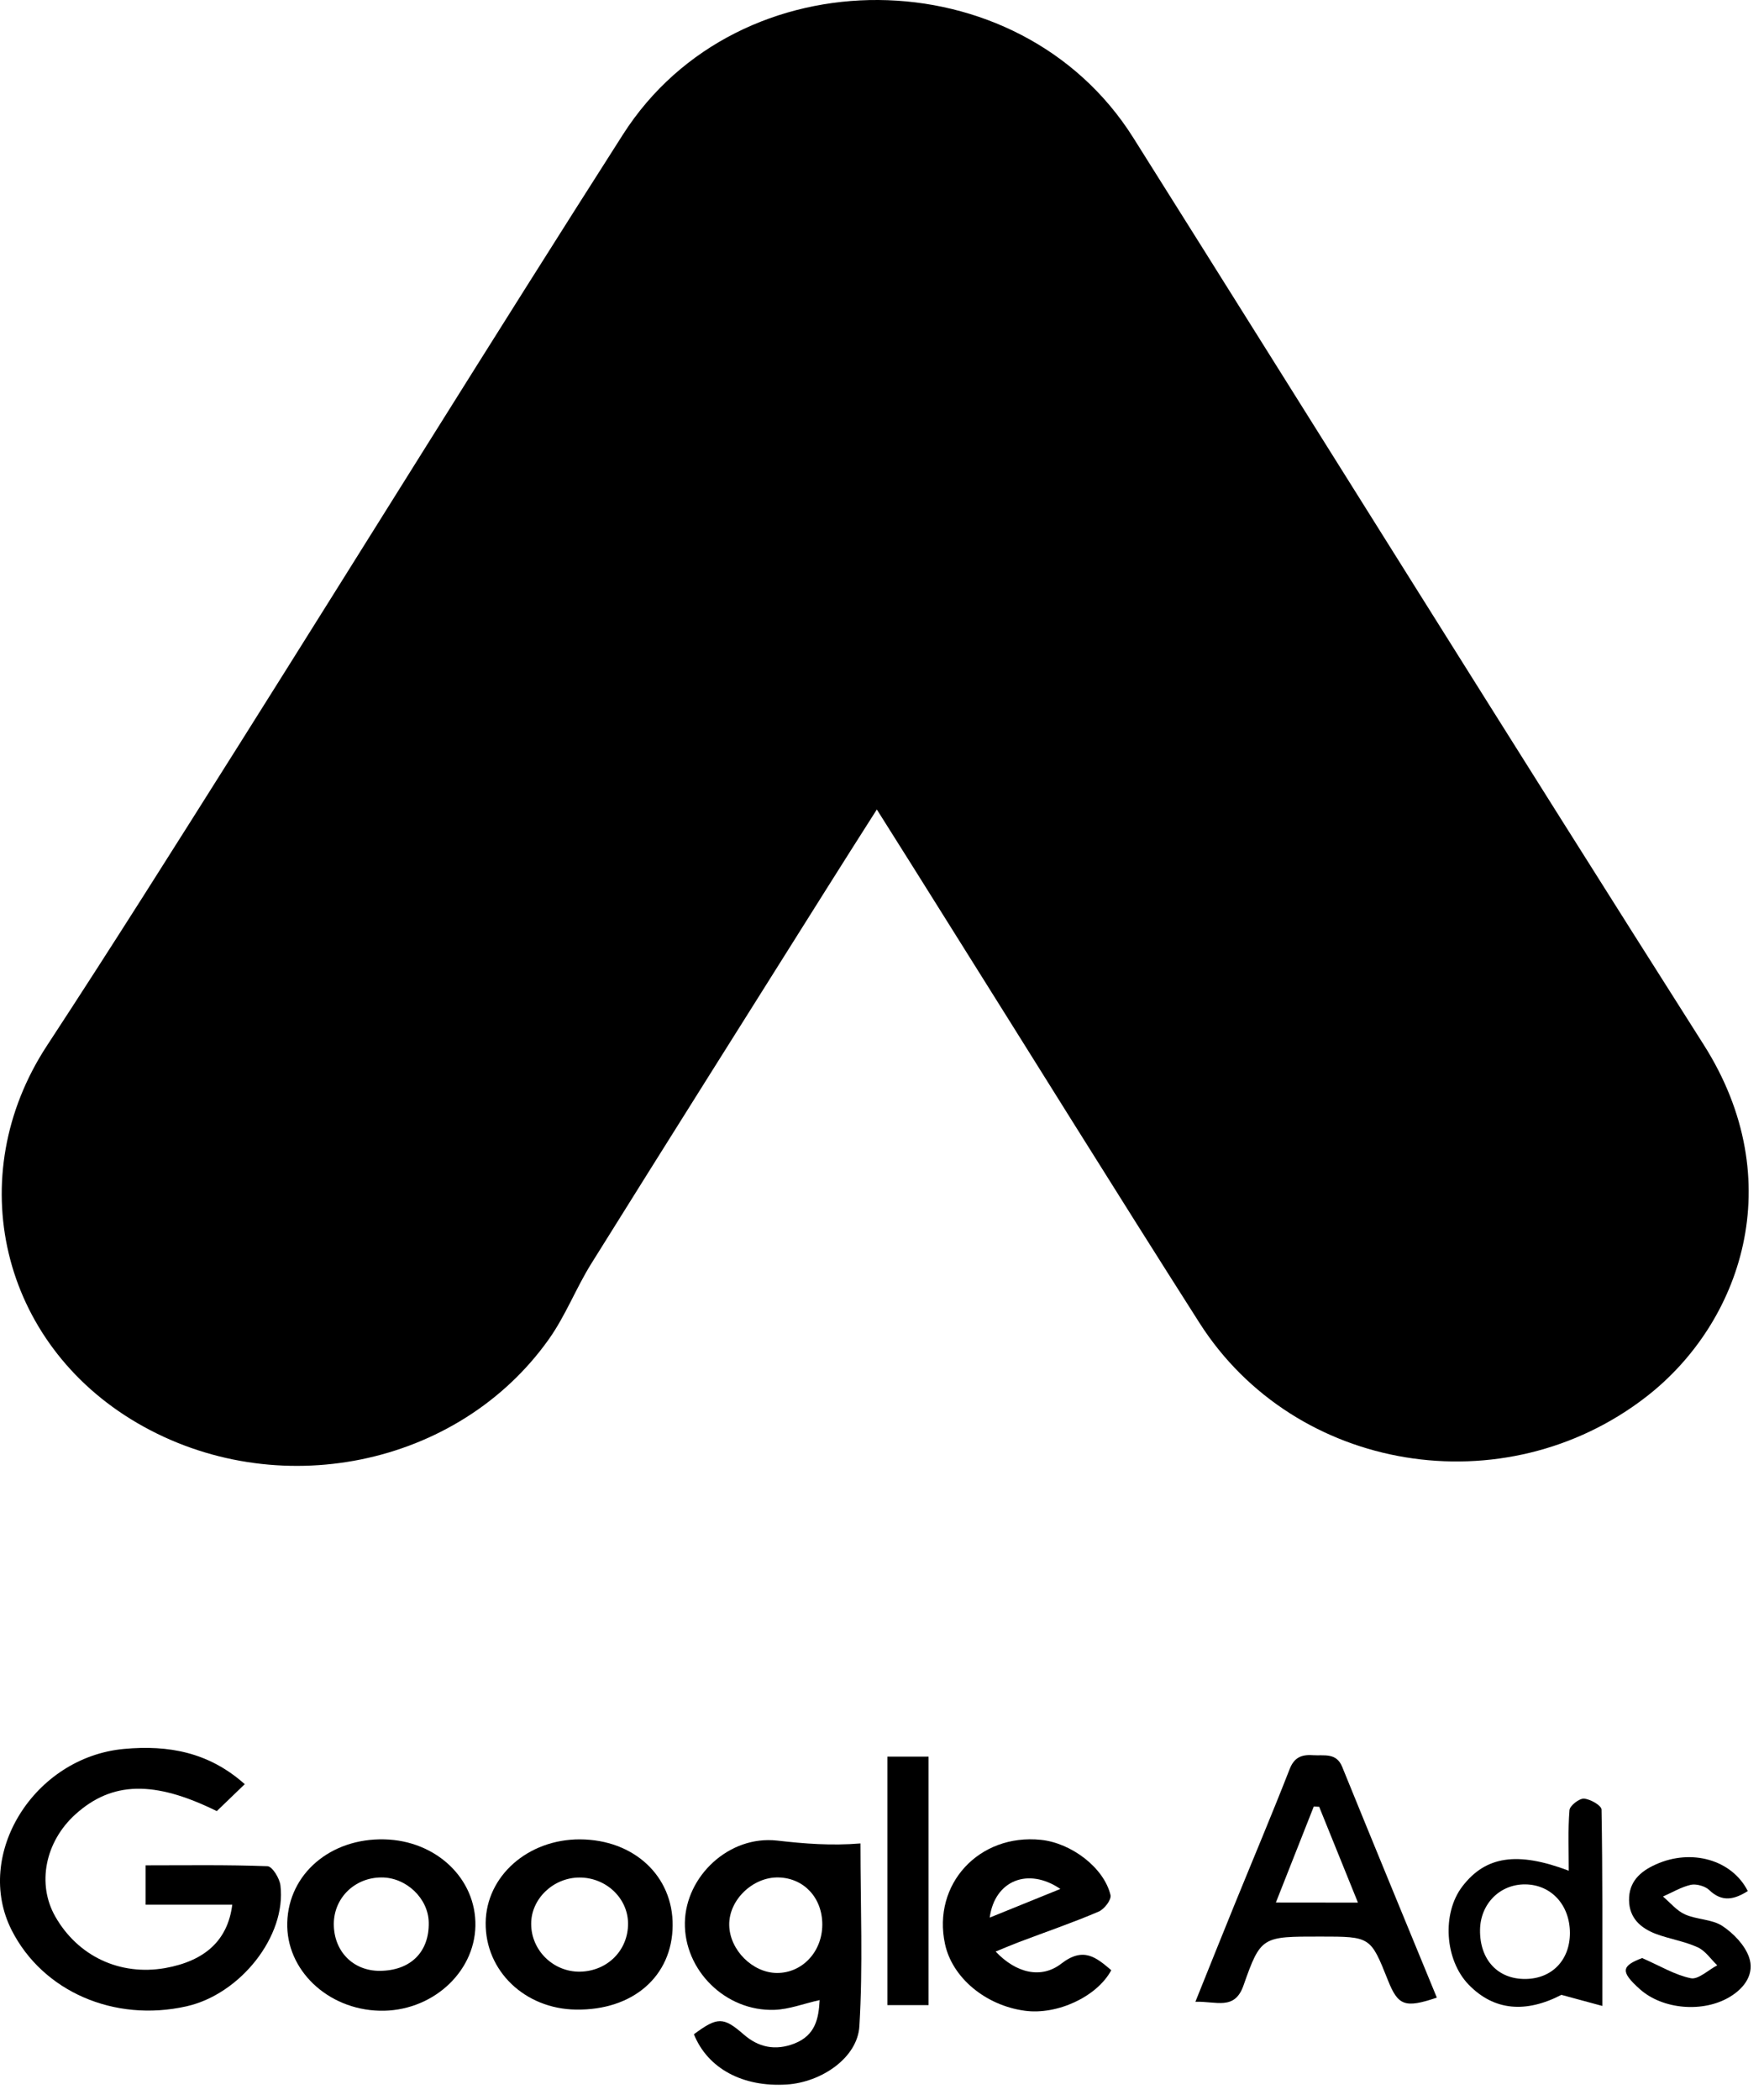 <svg width="84" height="100" viewBox="0 0 84 100" fill="none" xmlns="http://www.w3.org/2000/svg">
<path d="M41.754 38.544C40.881 39.92 40.084 41.165 39.3 42.417C35.581 48.333 31.854 54.241 28.157 60.168C27.427 61.339 26.934 62.642 26.137 63.766C21.811 69.864 13.135 71.608 6.537 67.759C0.023 63.959 -1.841 56.016 2.236 49.79C5.327 45.073 8.328 40.304 11.335 35.536C17.448 25.833 23.481 16.087 29.658 6.415C35.16 -2.219 48.517 -2.106 53.968 6.562C63.024 20.956 72.009 35.385 81.128 49.744C85.268 56.261 82.891 63.017 78.4 66.503C71.638 71.752 61.666 70.127 57.117 62.99C53.078 56.652 49.119 50.267 45.123 43.906C44.031 42.157 42.93 40.409 41.754 38.544Z" fill="black"/>
<path d="M11.06 90.696C9.652 90.696 8.328 90.696 6.933 90.696C6.933 90.049 6.933 89.49 6.933 88.82C8.902 88.82 10.82 88.789 12.738 88.862C12.966 88.87 13.316 89.44 13.354 89.777C13.645 92.177 11.453 94.957 8.876 95.534C5.436 96.306 2.038 94.825 0.558 91.913C-1.268 88.32 1.612 83.668 5.913 83.276C8.025 83.082 9.952 83.435 11.655 84.955C11.187 85.404 10.748 85.831 10.323 86.238C7.338 84.765 5.335 84.823 3.598 86.385C2.143 87.696 1.747 89.715 2.637 91.266C3.716 93.154 5.719 94.088 7.865 93.712C9.762 93.371 10.845 92.394 11.06 90.696Z" fill="black"/>
<path d="M40.974 87.777C40.974 90.774 41.096 93.635 40.923 96.48C40.834 97.984 39.119 99.147 37.47 99.256C35.366 99.391 33.701 98.492 33.043 96.864C34.165 96.03 34.447 96.03 35.413 96.871C36.117 97.488 36.922 97.659 37.828 97.306C38.828 96.914 38.984 96.12 39.03 95.236C38.267 95.406 37.58 95.677 36.88 95.701C34.548 95.782 32.571 93.813 32.613 91.541C32.655 89.339 34.713 87.385 37.006 87.641C38.301 87.789 39.582 87.893 40.974 87.777ZM39.157 91.646C39.161 90.374 38.292 89.432 37.082 89.397C35.851 89.362 34.7 90.471 34.725 91.669C34.746 92.848 35.834 93.937 36.994 93.945C38.199 93.952 39.152 92.941 39.157 91.646Z" fill="black"/>
<path d="M56.923 95.317C57.594 93.65 58.192 92.15 58.804 90.65C59.676 88.51 60.575 86.381 61.413 84.234C61.62 83.707 61.949 83.536 62.51 83.575C63.049 83.61 63.631 83.443 63.91 84.121C65.402 87.793 66.915 91.456 68.421 95.119C66.903 95.631 66.574 95.507 66.093 94.294C65.263 92.212 65.263 92.212 62.872 92.212C60.102 92.212 60.039 92.192 59.213 94.542C58.791 95.747 57.914 95.282 56.923 95.317ZM64.664 90.595C64.015 88.994 63.416 87.513 62.818 86.032C62.733 86.029 62.649 86.025 62.56 86.021C61.974 87.502 61.392 88.979 60.756 90.591C62.096 90.595 63.29 90.595 64.664 90.595Z" fill="black"/>
<path d="M13.679 91.537C13.746 89.223 15.74 87.521 18.304 87.583C20.774 87.641 22.684 89.46 22.638 91.708C22.592 93.968 20.513 95.805 18.072 95.743C15.589 95.681 13.611 93.79 13.679 91.537ZM18.084 93.844C19.547 93.836 20.446 92.948 20.416 91.537C20.395 90.394 19.345 89.394 18.169 89.397C16.896 89.397 15.901 90.367 15.896 91.607C15.892 92.91 16.811 93.848 18.084 93.844Z" fill="black"/>
<path d="M32.031 91.689C32.01 94.104 30.138 95.732 27.423 95.689C24.986 95.654 23.102 93.84 23.127 91.553C23.152 89.332 25.138 87.576 27.617 87.583C30.189 87.595 32.053 89.328 32.031 91.689ZM29.907 91.572C29.89 90.371 28.852 89.397 27.592 89.401C26.344 89.405 25.29 90.417 25.294 91.607C25.294 92.875 26.357 93.906 27.626 93.883C28.933 93.856 29.923 92.856 29.907 91.572Z" fill="black"/>
<path d="M47.412 92.925C48.382 93.953 49.583 94.243 50.54 93.499C51.603 92.677 52.21 93.216 52.918 93.813C52.239 95.077 50.338 95.957 48.795 95.743C46.923 95.488 45.342 94.166 45 92.565C44.389 89.719 46.619 87.3 49.571 87.606C51.021 87.758 52.568 88.932 52.88 90.231C52.935 90.456 52.589 90.909 52.311 91.026C51.076 91.553 49.798 91.991 48.538 92.468C48.183 92.603 47.838 92.751 47.412 92.925ZM47.129 91.309C48.31 90.832 49.368 90.401 50.494 89.944C48.963 88.901 47.365 89.537 47.129 91.309Z" fill="black"/>
<path d="M76.301 95.515C75.567 95.317 75.082 95.185 74.353 94.987C72.666 95.86 71.149 95.755 69.934 94.499C68.796 93.32 68.653 91.103 69.639 89.82C70.744 88.378 72.253 88.149 74.703 89.076C74.703 88.103 74.661 87.145 74.737 86.191C74.753 85.982 75.2 85.629 75.428 85.645C75.731 85.664 76.263 85.974 76.263 86.164C76.317 89.188 76.301 92.208 76.301 95.515ZM74.758 92.037C74.753 90.704 73.868 89.742 72.637 89.727C71.427 89.711 70.491 90.653 70.478 91.898C70.461 93.32 71.33 94.251 72.654 94.231C73.91 94.212 74.758 93.328 74.758 92.037Z" fill="black"/>
<path d="M44.216 95.476C43.533 95.476 42.947 95.476 42.256 95.476C42.256 91.553 42.256 87.618 42.256 83.644C42.909 83.644 43.525 83.644 44.216 83.644C44.216 87.583 44.216 91.46 44.216 95.476Z" fill="black"/>
<path d="M83.228 90.045C82.6 90.44 82.013 90.599 81.385 89.99C81.2 89.812 80.778 89.692 80.521 89.746C80.057 89.851 79.631 90.111 79.189 90.305C79.534 90.595 79.834 90.975 80.239 91.157C80.799 91.406 81.533 91.386 82.013 91.704C82.557 92.064 83.088 92.623 83.287 93.193C83.548 93.941 83.131 94.627 82.372 95.084C81.103 95.848 79.176 95.689 78.088 94.716C77.152 93.879 77.207 93.611 78.198 93.235C79.066 93.615 79.758 94.042 80.521 94.197C80.871 94.266 81.352 93.801 81.773 93.58C81.465 93.286 81.212 92.89 80.837 92.72C80.217 92.437 79.505 92.328 78.86 92.088C78.101 91.801 77.587 91.312 77.574 90.487C77.561 89.626 78.071 89.122 78.856 88.773C80.555 88.01 82.477 88.56 83.228 90.045Z" fill="black"/>
</svg>
